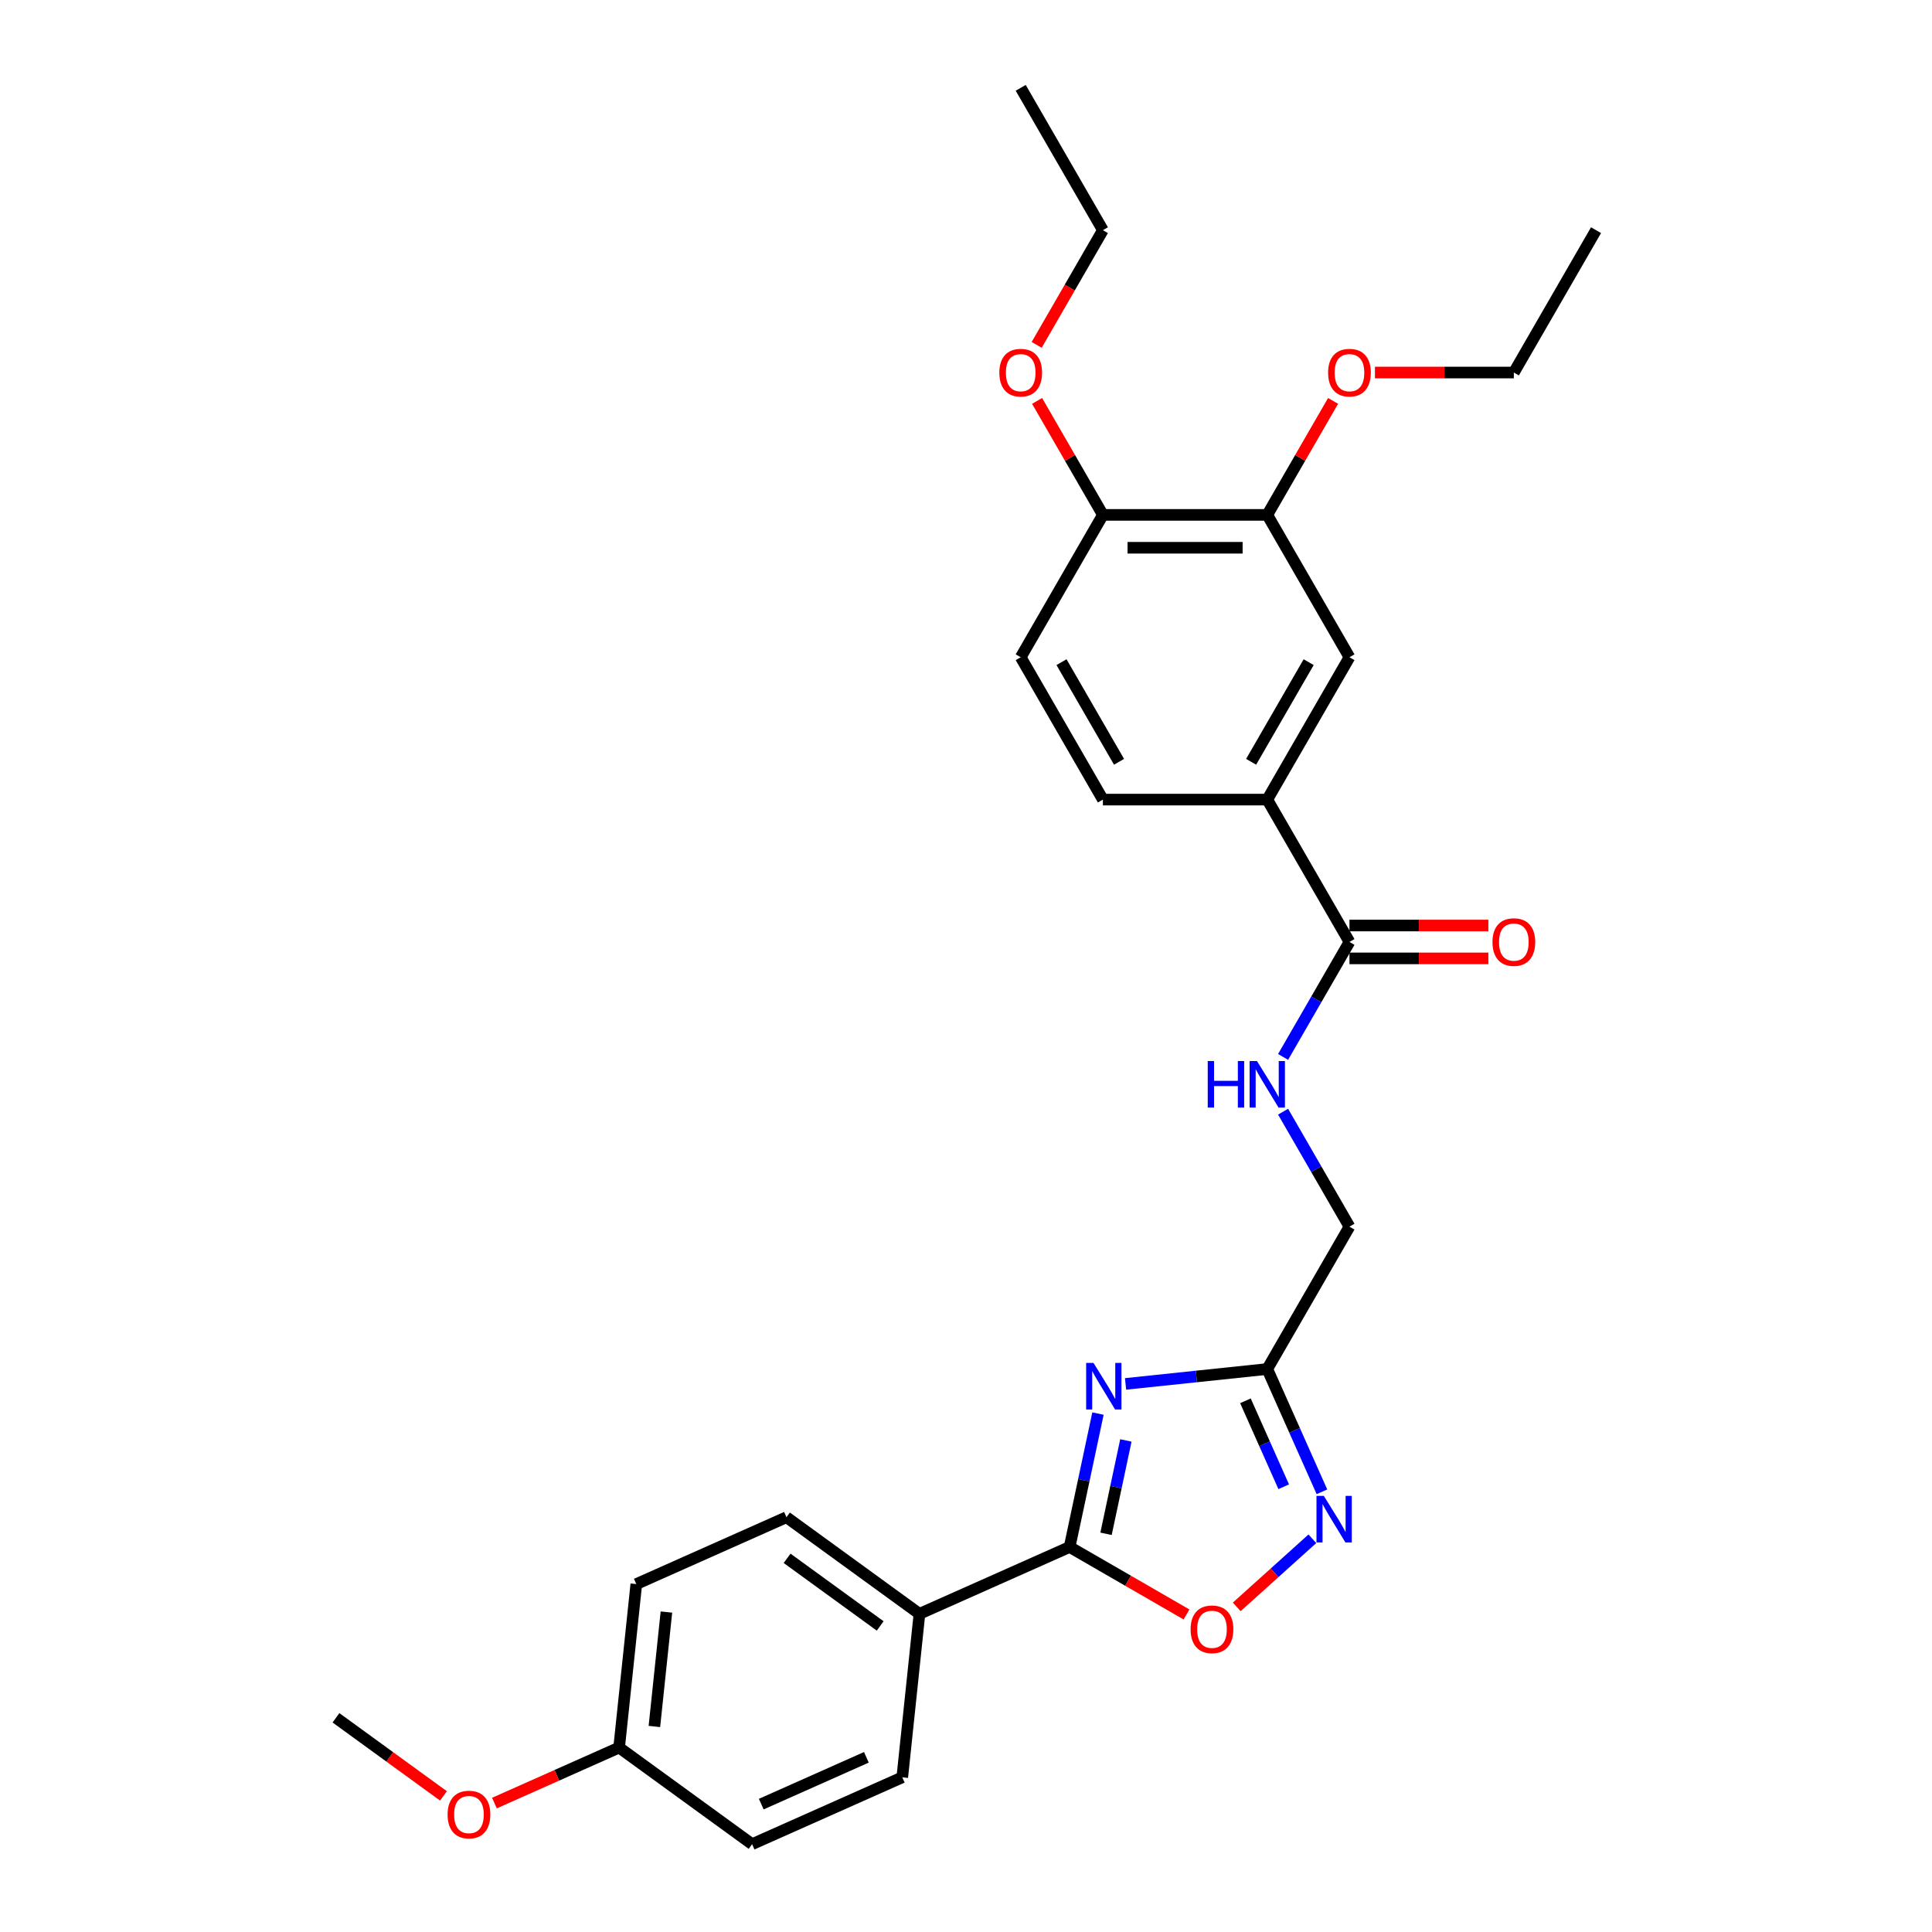 <?xml version='1.0' encoding='iso-8859-1'?>
<svg version='1.1' baseProfile='full'
              xmlns='http://www.w3.org/2000/svg'
                      xmlns:rdkit='http://www.rdkit.org/xml'
                      xmlns:xlink='http://www.w3.org/1999/xlink'
                  xml:space='preserve'
width='1000px' height='1000px' viewBox='0 0 1000 1000'>
<!-- END OF HEADER -->
<rect style='opacity:1.0;fill:#FFFFFF;stroke:none' width='1000' height='1000' x='0' y='0'> </rect>
<path class='bond-0' d='M 568.311,731.67 L 560.972,766.194' style='fill:none;fill-rule:evenodd;stroke:#0000FF;stroke-width:6px;stroke-linecap:butt;stroke-linejoin:miter;stroke-opacity:1' />
<path class='bond-0' d='M 560.972,766.194 L 553.634,800.718' style='fill:none;fill-rule:evenodd;stroke:#000000;stroke-width:6px;stroke-linecap:butt;stroke-linejoin:miter;stroke-opacity:1' />
<path class='bond-0' d='M 582.754,745.565 L 577.617,769.732' style='fill:none;fill-rule:evenodd;stroke:#0000FF;stroke-width:6px;stroke-linecap:butt;stroke-linejoin:miter;stroke-opacity:1' />
<path class='bond-0' d='M 577.617,769.732 L 572.48,793.899' style='fill:none;fill-rule:evenodd;stroke:#000000;stroke-width:6px;stroke-linecap:butt;stroke-linejoin:miter;stroke-opacity:1' />
<path class='bond-1' d='M 582.588,716.311 L 619.264,712.457' style='fill:none;fill-rule:evenodd;stroke:#0000FF;stroke-width:6px;stroke-linecap:butt;stroke-linejoin:miter;stroke-opacity:1' />
<path class='bond-1' d='M 619.264,712.457 L 655.939,708.602' style='fill:none;fill-rule:evenodd;stroke:#000000;stroke-width:6px;stroke-linecap:butt;stroke-linejoin:miter;stroke-opacity:1' />
<path class='bond-3' d='M 553.634,800.718 L 583.882,818.181' style='fill:none;fill-rule:evenodd;stroke:#000000;stroke-width:6px;stroke-linecap:butt;stroke-linejoin:miter;stroke-opacity:1' />
<path class='bond-3' d='M 583.882,818.181 L 614.129,835.645' style='fill:none;fill-rule:evenodd;stroke:#FF0000;stroke-width:6px;stroke-linecap:butt;stroke-linejoin:miter;stroke-opacity:1' />
<path class='bond-9' d='M 553.634,800.718 L 475.908,835.324' style='fill:none;fill-rule:evenodd;stroke:#000000;stroke-width:6px;stroke-linecap:butt;stroke-linejoin:miter;stroke-opacity:1' />
<path class='bond-2' d='M 655.939,708.602 L 670.087,740.378' style='fill:none;fill-rule:evenodd;stroke:#000000;stroke-width:6px;stroke-linecap:butt;stroke-linejoin:miter;stroke-opacity:1' />
<path class='bond-2' d='M 670.087,740.378 L 684.234,772.153' style='fill:none;fill-rule:evenodd;stroke:#0000FF;stroke-width:6px;stroke-linecap:butt;stroke-linejoin:miter;stroke-opacity:1' />
<path class='bond-2' d='M 644.638,725.056 L 654.542,747.299' style='fill:none;fill-rule:evenodd;stroke:#000000;stroke-width:6px;stroke-linecap:butt;stroke-linejoin:miter;stroke-opacity:1' />
<path class='bond-2' d='M 654.542,747.299 L 664.445,769.542' style='fill:none;fill-rule:evenodd;stroke:#0000FF;stroke-width:6px;stroke-linecap:butt;stroke-linejoin:miter;stroke-opacity:1' />
<path class='bond-12' d='M 655.939,708.602 L 698.48,634.919' style='fill:none;fill-rule:evenodd;stroke:#000000;stroke-width:6px;stroke-linecap:butt;stroke-linejoin:miter;stroke-opacity:1' />
<path class='bond-28' d='M 679.28,796.471 L 659.703,814.098' style='fill:none;fill-rule:evenodd;stroke:#0000FF;stroke-width:6px;stroke-linecap:butt;stroke-linejoin:miter;stroke-opacity:1' />
<path class='bond-28' d='M 659.703,814.098 L 640.126,831.726' style='fill:none;fill-rule:evenodd;stroke:#FF0000;stroke-width:6px;stroke-linecap:butt;stroke-linejoin:miter;stroke-opacity:1' />
<path class='bond-4' d='M 698.48,487.553 L 681.302,517.307' style='fill:none;fill-rule:evenodd;stroke:#000000;stroke-width:6px;stroke-linecap:butt;stroke-linejoin:miter;stroke-opacity:1' />
<path class='bond-4' d='M 681.302,517.307 L 664.123,547.061' style='fill:none;fill-rule:evenodd;stroke:#0000FF;stroke-width:6px;stroke-linecap:butt;stroke-linejoin:miter;stroke-opacity:1' />
<path class='bond-5' d='M 698.48,487.553 L 655.939,413.87' style='fill:none;fill-rule:evenodd;stroke:#000000;stroke-width:6px;stroke-linecap:butt;stroke-linejoin:miter;stroke-opacity:1' />
<path class='bond-11' d='M 698.48,496.061 L 734.427,496.061' style='fill:none;fill-rule:evenodd;stroke:#000000;stroke-width:6px;stroke-linecap:butt;stroke-linejoin:miter;stroke-opacity:1' />
<path class='bond-11' d='M 734.427,496.061 L 770.374,496.061' style='fill:none;fill-rule:evenodd;stroke:#FF0000;stroke-width:6px;stroke-linecap:butt;stroke-linejoin:miter;stroke-opacity:1' />
<path class='bond-11' d='M 698.48,479.045 L 734.427,479.045' style='fill:none;fill-rule:evenodd;stroke:#000000;stroke-width:6px;stroke-linecap:butt;stroke-linejoin:miter;stroke-opacity:1' />
<path class='bond-11' d='M 734.427,479.045 L 770.374,479.045' style='fill:none;fill-rule:evenodd;stroke:#FF0000;stroke-width:6px;stroke-linecap:butt;stroke-linejoin:miter;stroke-opacity:1' />
<path class='bond-7' d='M 655.939,413.87 L 698.48,340.187' style='fill:none;fill-rule:evenodd;stroke:#000000;stroke-width:6px;stroke-linecap:butt;stroke-linejoin:miter;stroke-opacity:1' />
<path class='bond-7' d='M 647.584,394.309 L 677.363,342.731' style='fill:none;fill-rule:evenodd;stroke:#000000;stroke-width:6px;stroke-linecap:butt;stroke-linejoin:miter;stroke-opacity:1' />
<path class='bond-13' d='M 655.939,413.87 L 570.858,413.87' style='fill:none;fill-rule:evenodd;stroke:#000000;stroke-width:6px;stroke-linecap:butt;stroke-linejoin:miter;stroke-opacity:1' />
<path class='bond-6' d='M 664.123,575.41 L 681.302,605.165' style='fill:none;fill-rule:evenodd;stroke:#0000FF;stroke-width:6px;stroke-linecap:butt;stroke-linejoin:miter;stroke-opacity:1' />
<path class='bond-6' d='M 681.302,605.165 L 698.48,634.919' style='fill:none;fill-rule:evenodd;stroke:#000000;stroke-width:6px;stroke-linecap:butt;stroke-linejoin:miter;stroke-opacity:1' />
<path class='bond-8' d='M 698.48,340.187 L 655.939,266.504' style='fill:none;fill-rule:evenodd;stroke:#000000;stroke-width:6px;stroke-linecap:butt;stroke-linejoin:miter;stroke-opacity:1' />
<path class='bond-18' d='M 655.939,266.504 L 672.971,237.005' style='fill:none;fill-rule:evenodd;stroke:#000000;stroke-width:6px;stroke-linecap:butt;stroke-linejoin:miter;stroke-opacity:1' />
<path class='bond-18' d='M 672.971,237.005 L 690.002,207.506' style='fill:none;fill-rule:evenodd;stroke:#FF0000;stroke-width:6px;stroke-linecap:butt;stroke-linejoin:miter;stroke-opacity:1' />
<path class='bond-30' d='M 655.939,266.504 L 570.858,266.504' style='fill:none;fill-rule:evenodd;stroke:#000000;stroke-width:6px;stroke-linecap:butt;stroke-linejoin:miter;stroke-opacity:1' />
<path class='bond-30' d='M 643.177,283.52 L 583.62,283.52' style='fill:none;fill-rule:evenodd;stroke:#000000;stroke-width:6px;stroke-linecap:butt;stroke-linejoin:miter;stroke-opacity:1' />
<path class='bond-15' d='M 475.908,835.324 L 407.075,785.314' style='fill:none;fill-rule:evenodd;stroke:#000000;stroke-width:6px;stroke-linecap:butt;stroke-linejoin:miter;stroke-opacity:1' />
<path class='bond-15' d='M 455.581,841.589 L 407.398,806.582' style='fill:none;fill-rule:evenodd;stroke:#000000;stroke-width:6px;stroke-linecap:butt;stroke-linejoin:miter;stroke-opacity:1' />
<path class='bond-16' d='M 475.908,835.324 L 467.015,919.94' style='fill:none;fill-rule:evenodd;stroke:#000000;stroke-width:6px;stroke-linecap:butt;stroke-linejoin:miter;stroke-opacity:1' />
<path class='bond-10' d='M 570.858,266.504 L 528.317,340.187' style='fill:none;fill-rule:evenodd;stroke:#000000;stroke-width:6px;stroke-linecap:butt;stroke-linejoin:miter;stroke-opacity:1' />
<path class='bond-21' d='M 570.858,266.504 L 553.826,237.005' style='fill:none;fill-rule:evenodd;stroke:#000000;stroke-width:6px;stroke-linecap:butt;stroke-linejoin:miter;stroke-opacity:1' />
<path class='bond-21' d='M 553.826,237.005 L 536.795,207.506' style='fill:none;fill-rule:evenodd;stroke:#FF0000;stroke-width:6px;stroke-linecap:butt;stroke-linejoin:miter;stroke-opacity:1' />
<path class='bond-14' d='M 570.858,413.87 L 528.317,340.187' style='fill:none;fill-rule:evenodd;stroke:#000000;stroke-width:6px;stroke-linecap:butt;stroke-linejoin:miter;stroke-opacity:1' />
<path class='bond-14' d='M 579.213,394.309 L 549.434,342.731' style='fill:none;fill-rule:evenodd;stroke:#000000;stroke-width:6px;stroke-linecap:butt;stroke-linejoin:miter;stroke-opacity:1' />
<path class='bond-20' d='M 407.075,785.314 L 329.349,819.92' style='fill:none;fill-rule:evenodd;stroke:#000000;stroke-width:6px;stroke-linecap:butt;stroke-linejoin:miter;stroke-opacity:1' />
<path class='bond-19' d='M 467.015,919.94 L 389.288,954.545' style='fill:none;fill-rule:evenodd;stroke:#000000;stroke-width:6px;stroke-linecap:butt;stroke-linejoin:miter;stroke-opacity:1' />
<path class='bond-19' d='M 448.434,909.585 L 394.026,933.809' style='fill:none;fill-rule:evenodd;stroke:#000000;stroke-width:6px;stroke-linecap:butt;stroke-linejoin:miter;stroke-opacity:1' />
<path class='bond-17' d='M 320.456,904.536 L 389.288,954.545' style='fill:none;fill-rule:evenodd;stroke:#000000;stroke-width:6px;stroke-linecap:butt;stroke-linejoin:miter;stroke-opacity:1' />
<path class='bond-22' d='M 320.456,904.536 L 288.187,918.903' style='fill:none;fill-rule:evenodd;stroke:#000000;stroke-width:6px;stroke-linecap:butt;stroke-linejoin:miter;stroke-opacity:1' />
<path class='bond-22' d='M 288.187,918.903 L 255.917,933.27' style='fill:none;fill-rule:evenodd;stroke:#FF0000;stroke-width:6px;stroke-linecap:butt;stroke-linejoin:miter;stroke-opacity:1' />
<path class='bond-29' d='M 320.456,904.536 L 329.349,819.92' style='fill:none;fill-rule:evenodd;stroke:#000000;stroke-width:6px;stroke-linecap:butt;stroke-linejoin:miter;stroke-opacity:1' />
<path class='bond-29' d='M 338.713,893.622 L 344.938,834.391' style='fill:none;fill-rule:evenodd;stroke:#000000;stroke-width:6px;stroke-linecap:butt;stroke-linejoin:miter;stroke-opacity:1' />
<path class='bond-23' d='M 711.668,192.821 L 747.615,192.821' style='fill:none;fill-rule:evenodd;stroke:#FF0000;stroke-width:6px;stroke-linecap:butt;stroke-linejoin:miter;stroke-opacity:1' />
<path class='bond-23' d='M 747.615,192.821 L 783.562,192.821' style='fill:none;fill-rule:evenodd;stroke:#000000;stroke-width:6px;stroke-linecap:butt;stroke-linejoin:miter;stroke-opacity:1' />
<path class='bond-24' d='M 536.579,178.51 L 553.718,148.824' style='fill:none;fill-rule:evenodd;stroke:#FF0000;stroke-width:6px;stroke-linecap:butt;stroke-linejoin:miter;stroke-opacity:1' />
<path class='bond-24' d='M 553.718,148.824 L 570.858,119.138' style='fill:none;fill-rule:evenodd;stroke:#000000;stroke-width:6px;stroke-linecap:butt;stroke-linejoin:miter;stroke-opacity:1' />
<path class='bond-25' d='M 229.542,929.56 L 201.719,909.346' style='fill:none;fill-rule:evenodd;stroke:#FF0000;stroke-width:6px;stroke-linecap:butt;stroke-linejoin:miter;stroke-opacity:1' />
<path class='bond-25' d='M 201.719,909.346 L 173.897,889.132' style='fill:none;fill-rule:evenodd;stroke:#000000;stroke-width:6px;stroke-linecap:butt;stroke-linejoin:miter;stroke-opacity:1' />
<path class='bond-27' d='M 783.562,192.821 L 826.103,119.138' style='fill:none;fill-rule:evenodd;stroke:#000000;stroke-width:6px;stroke-linecap:butt;stroke-linejoin:miter;stroke-opacity:1' />
<path class='bond-26' d='M 570.858,119.138 L 528.317,45.455' style='fill:none;fill-rule:evenodd;stroke:#000000;stroke-width:6px;stroke-linecap:butt;stroke-linejoin:miter;stroke-opacity:1' />
<path  class='atom-0' d='M 565.997 705.448
L 573.893 718.21
Q 574.676 719.469, 575.935 721.749
Q 577.194 724.03, 577.262 724.166
L 577.262 705.448
L 580.461 705.448
L 580.461 729.543
L 577.16 729.543
L 568.686 715.589
Q 567.699 713.956, 566.644 712.084
Q 565.623 710.212, 565.317 709.634
L 565.317 729.543
L 562.186 729.543
L 562.186 705.448
L 565.997 705.448
' fill='#0000FF'/>
<path  class='atom-3' d='M 685.219 774.28
L 693.115 787.043
Q 693.897 788.302, 695.157 790.582
Q 696.416 792.862, 696.484 792.998
L 696.484 774.28
L 699.683 774.28
L 699.683 798.376
L 696.382 798.376
L 687.908 784.422
Q 686.921 782.789, 685.866 780.917
Q 684.845 779.045, 684.538 778.466
L 684.538 798.376
L 681.407 798.376
L 681.407 774.28
L 685.219 774.28
' fill='#0000FF'/>
<path  class='atom-4' d='M 616.257 843.327
Q 616.257 837.541, 619.115 834.308
Q 621.974 831.075, 627.317 831.075
Q 632.66 831.075, 635.519 834.308
Q 638.378 837.541, 638.378 843.327
Q 638.378 849.181, 635.485 852.516
Q 632.592 855.817, 627.317 855.817
Q 622.008 855.817, 619.115 852.516
Q 616.257 849.215, 616.257 843.327
M 627.317 853.094
Q 630.993 853.094, 632.967 850.644
Q 634.975 848.16, 634.975 843.327
Q 634.975 838.596, 632.967 836.214
Q 630.993 833.798, 627.317 833.798
Q 623.642 833.798, 621.634 836.18
Q 619.66 838.562, 619.66 843.327
Q 619.66 848.194, 621.634 850.644
Q 623.642 853.094, 627.317 853.094
' fill='#FF0000'/>
<path  class='atom-7' d='M 625.123 549.188
L 628.39 549.188
L 628.39 559.432
L 640.71 559.432
L 640.71 549.188
L 643.977 549.188
L 643.977 573.283
L 640.71 573.283
L 640.71 562.155
L 628.39 562.155
L 628.39 573.283
L 625.123 573.283
L 625.123 549.188
' fill='#0000FF'/>
<path  class='atom-7' d='M 650.613 549.188
L 658.509 561.95
Q 659.292 563.21, 660.551 565.49
Q 661.81 567.77, 661.878 567.906
L 661.878 549.188
L 665.077 549.188
L 665.077 573.283
L 661.776 573.283
L 653.302 559.33
Q 652.315 557.696, 651.26 555.825
Q 650.239 553.953, 649.933 553.374
L 649.933 573.283
L 646.802 573.283
L 646.802 549.188
L 650.613 549.188
' fill='#0000FF'/>
<path  class='atom-12' d='M 772.501 487.621
Q 772.501 481.835, 775.36 478.602
Q 778.219 475.369, 783.562 475.369
Q 788.905 475.369, 791.764 478.602
Q 794.623 481.835, 794.623 487.621
Q 794.623 493.474, 791.73 496.81
Q 788.837 500.111, 783.562 500.111
Q 778.253 500.111, 775.36 496.81
Q 772.501 493.508, 772.501 487.621
M 783.562 497.388
Q 787.238 497.388, 789.212 494.938
Q 791.219 492.453, 791.219 487.621
Q 791.219 482.89, 789.212 480.508
Q 787.238 478.092, 783.562 478.092
Q 779.887 478.092, 777.879 480.474
Q 775.905 482.856, 775.905 487.621
Q 775.905 492.487, 777.879 494.938
Q 779.887 497.388, 783.562 497.388
' fill='#FF0000'/>
<path  class='atom-19' d='M 687.42 192.889
Q 687.42 187.103, 690.278 183.87
Q 693.137 180.637, 698.48 180.637
Q 703.823 180.637, 706.682 183.87
Q 709.541 187.103, 709.541 192.889
Q 709.541 198.742, 706.648 202.078
Q 703.755 205.379, 698.48 205.379
Q 693.171 205.379, 690.278 202.078
Q 687.42 198.776, 687.42 192.889
M 698.48 202.656
Q 702.156 202.656, 704.13 200.206
Q 706.138 197.721, 706.138 192.889
Q 706.138 188.158, 704.13 185.776
Q 702.156 183.36, 698.48 183.36
Q 694.805 183.36, 692.797 185.742
Q 690.823 188.124, 690.823 192.889
Q 690.823 197.755, 692.797 200.206
Q 694.805 202.656, 698.48 202.656
' fill='#FF0000'/>
<path  class='atom-22' d='M 517.256 192.889
Q 517.256 187.103, 520.115 183.87
Q 522.973 180.637, 528.317 180.637
Q 533.66 180.637, 536.519 183.87
Q 539.377 187.103, 539.377 192.889
Q 539.377 198.742, 536.484 202.078
Q 533.592 205.379, 528.317 205.379
Q 523.008 205.379, 520.115 202.078
Q 517.256 198.776, 517.256 192.889
M 528.317 202.656
Q 531.992 202.656, 533.966 200.206
Q 535.974 197.721, 535.974 192.889
Q 535.974 188.158, 533.966 185.776
Q 531.992 183.36, 528.317 183.36
Q 524.641 183.36, 522.633 185.742
Q 520.659 188.124, 520.659 192.889
Q 520.659 197.755, 522.633 200.206
Q 524.641 202.656, 528.317 202.656
' fill='#FF0000'/>
<path  class='atom-23' d='M 231.669 939.21
Q 231.669 933.424, 234.528 930.191
Q 237.386 926.958, 242.73 926.958
Q 248.073 926.958, 250.931 930.191
Q 253.79 933.424, 253.79 939.21
Q 253.79 945.063, 250.897 948.398
Q 248.005 951.7, 242.73 951.7
Q 237.421 951.7, 234.528 948.398
Q 231.669 945.097, 231.669 939.21
M 242.73 948.977
Q 246.405 948.977, 248.379 946.527
Q 250.387 944.042, 250.387 939.21
Q 250.387 934.479, 248.379 932.097
Q 246.405 929.68, 242.73 929.68
Q 239.054 929.68, 237.046 932.063
Q 235.072 934.445, 235.072 939.21
Q 235.072 944.076, 237.046 946.527
Q 239.054 948.977, 242.73 948.977
' fill='#FF0000'/>
</svg>
